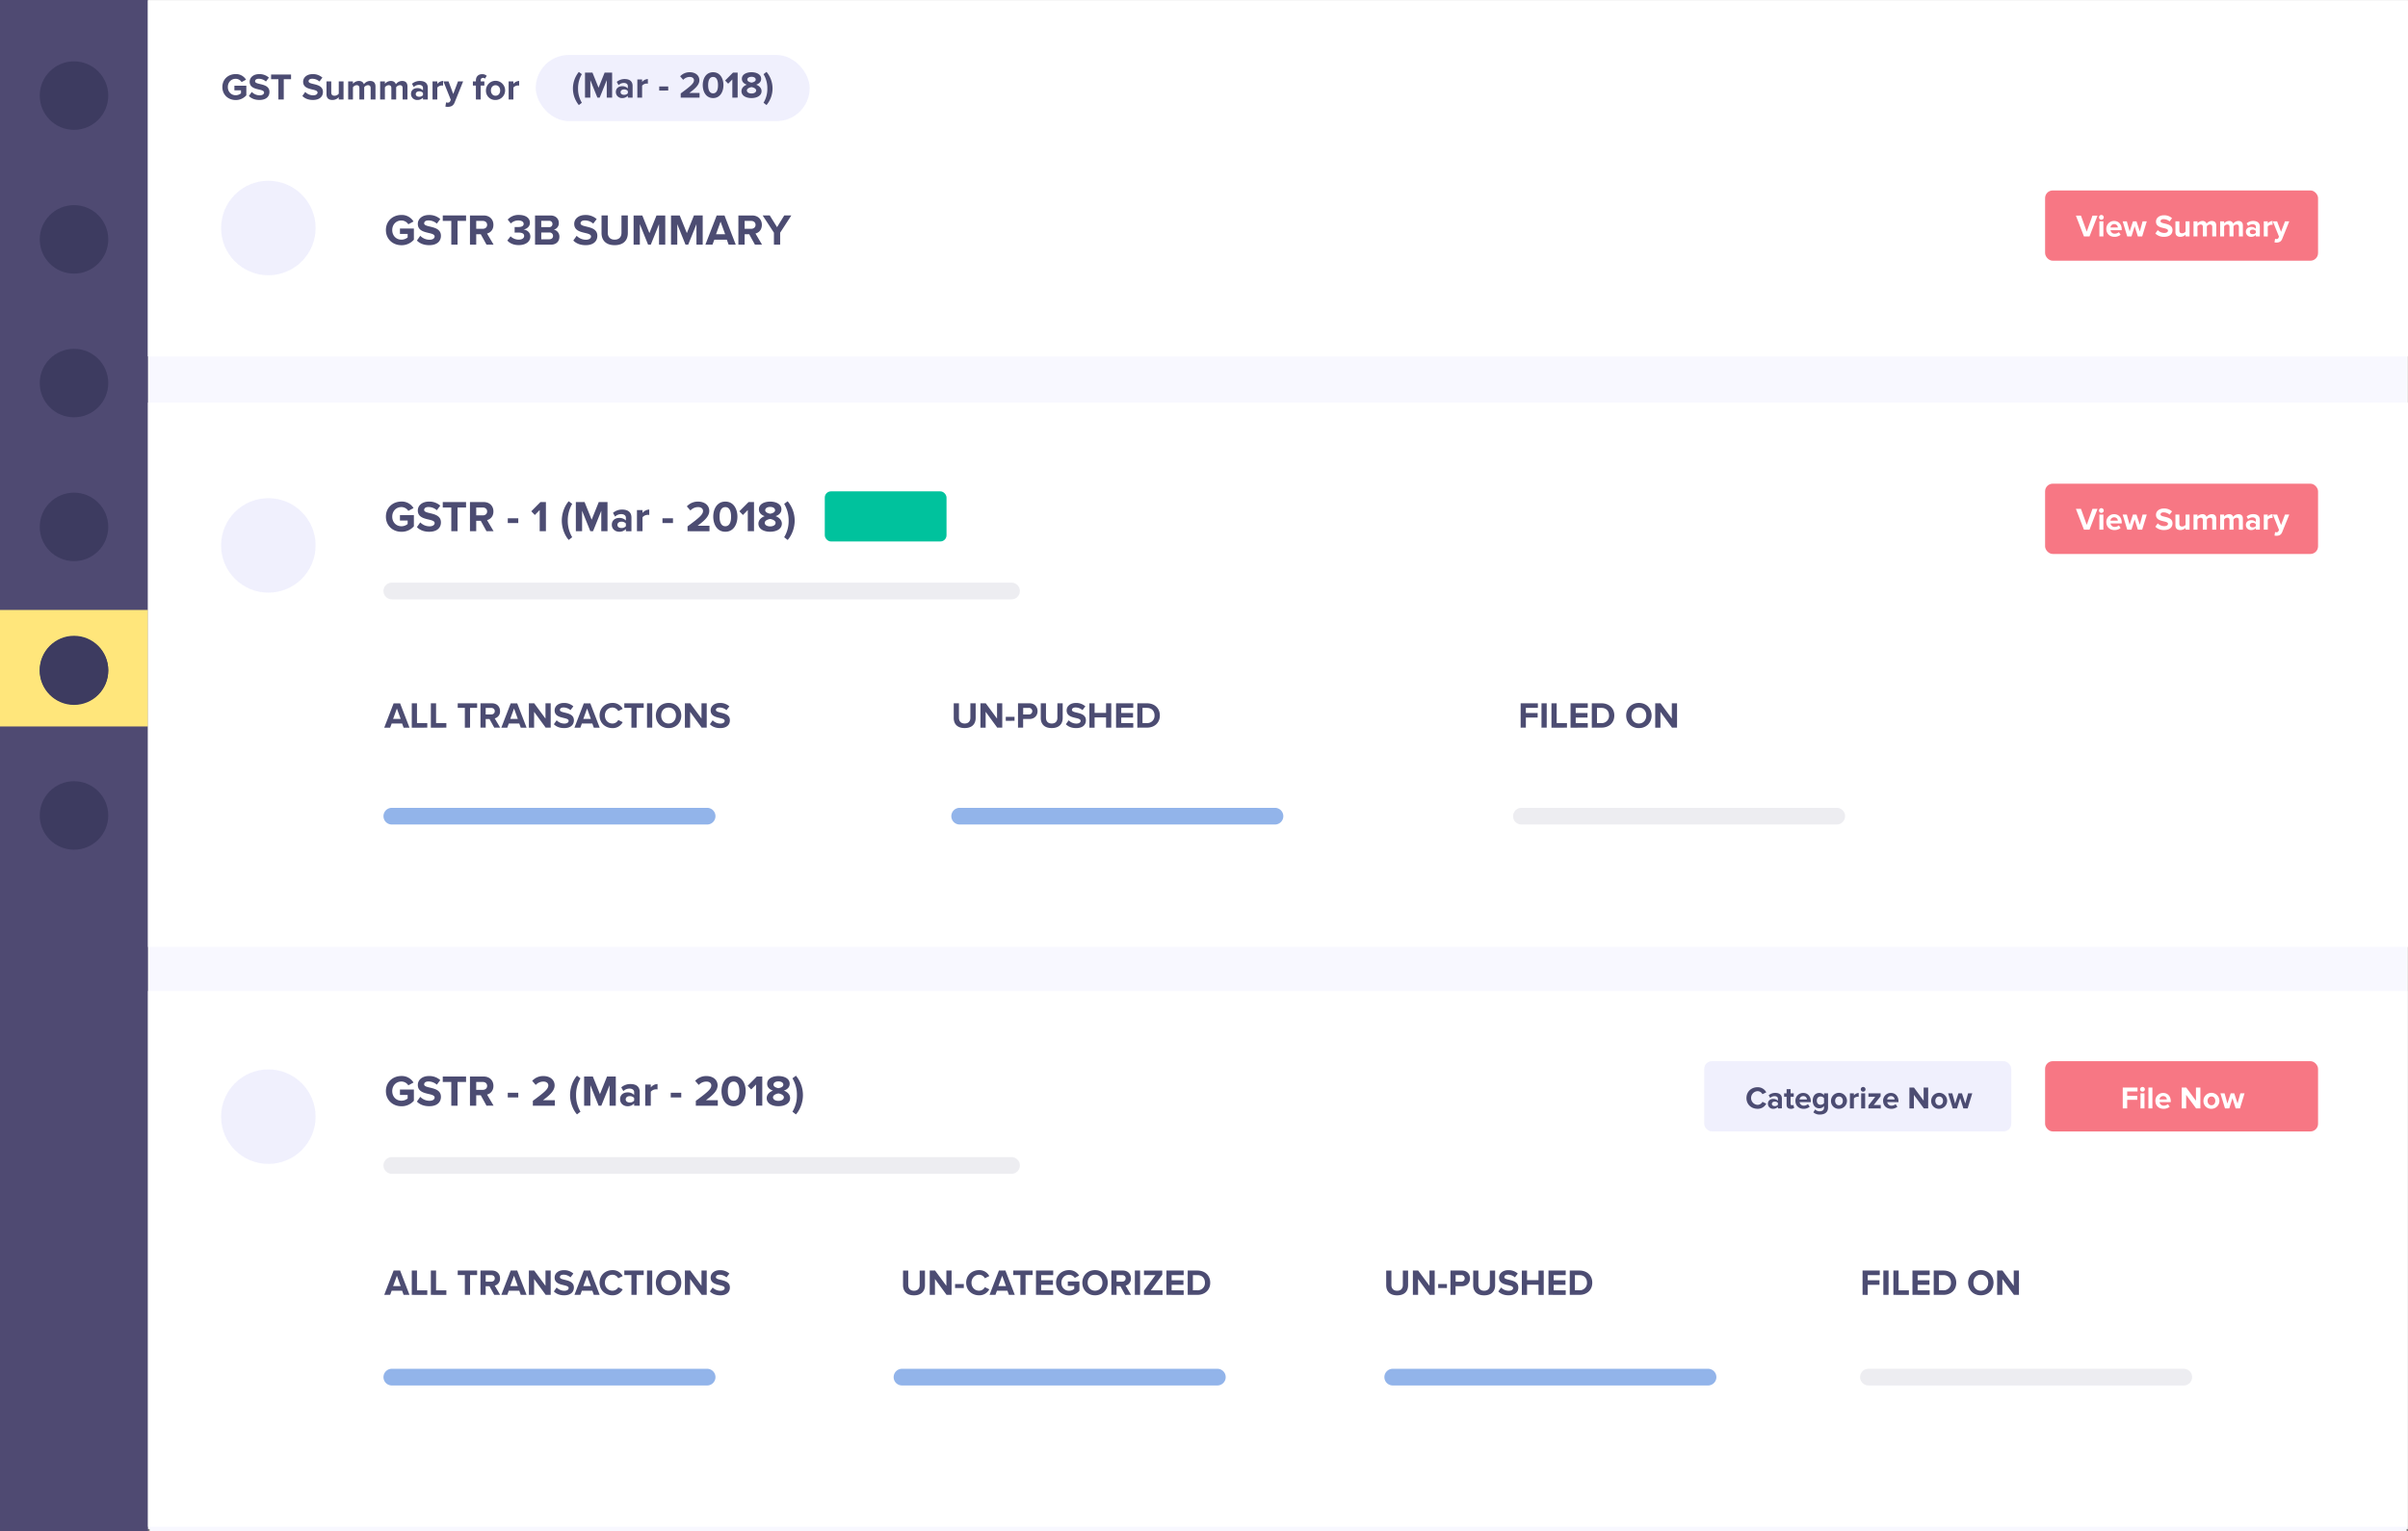 <svg xmlns="http://www.w3.org/2000/svg" viewBox="0 0 2310.37 1469.64"><rect x="0" y="0" width="2310.37" height="1469.64" fill="#808080" stroke="none"/><g data-name="Layer 2"><g data-name="Layer 1"><path fill="#fff" d="M.23.45h2310v1467H.23z"/><path fill="#4f4a72" d="M0 0h142v1469.64H0z"/><circle cx="71" cy="91.76" r="32.87" fill="#3d3b60"/><circle cx="71" cy="229.74" r="32.87" fill="#3d3b60"/><circle cx="71" cy="367.65" r="32.87" fill="#3d3b60"/><path fill="#ffe67b" d="M0 585.41h142v111.85H0z"/><circle cx="71" cy="643.09" r="32.87" fill="#3d3b60"/><circle cx="71" cy="505.69" r="32.87" fill="#3d3b60"/><circle cx="71" cy="643.67" r="32.87" fill="#3d3b60"/><circle cx="71" cy="782.64" r="32.87" fill="#3d3b60"/><path fill="#f8f8ff" d="M143.54 1.92h2165.48v1467.72H143.54z"/><path fill="#fff" d="M141.87.1h2168.5v341.94H141.87zM141.99 386.41h2168.38v522.47H141.99zM142.01 951.22h2167.83v514.08H142.01z"/><circle cx="257.47" cy="218.83" r="45.34" fill="#cdcdf9" opacity=".3"/><rect x="514.01" y="52.73" width="262.85" height="63.51" rx="31.76" ry="31.76" fill="#cdcdf9" opacity=".3"/><circle cx="257.47" cy="523.46" r="45.34" fill="#cdcdf9" opacity=".3"/><circle cx="257.47" cy="1071.73" r="45.34" fill="#cdcdf9" opacity=".3"/><path d="M970.53 575.22h-594.6a8 8 0 010-16h594.6a8 8 0 010 16z" fill="#4c4c72" opacity=".1"/><path d="M678.46 791.33H375.93a8 8 0 010-16h302.53a8 8 0 010 16zM1223.29 791.33H920.76a8 8 0 010-16h302.53a8 8 0 010 16z" fill="#92b4ea"/><path d="M1762.28 791.33h-302.53a8 8 0 010-16h302.53a8 8 0 010 16z" fill="#4c4c72" opacity=".1"/><rect x="1962.18" y="1018.47" width="261.89" height="67.45" rx="7.35" ry="7.35" fill="#f77784"/><rect x="1962.18" y="464.22" width="261.89" height="67.45" rx="7.35" ry="7.35" fill="#f77784"/><rect x="1962.18" y="182.77" width="261.89" height="67.45" rx="7.35" ry="7.35" fill="#f77784"/><rect x="1635.11" y="1018.47" width="294.59" height="67.45" rx="7.35" ry="7.35" fill="#cdcdf9" opacity=".3"/><path d="M370.26 495.86c0-8.86 6.72-14.49 14.91-14.49a13.1 13.1 0 0111.59 6.26l-5 2.69a7.93 7.93 0 00-6.64-3.65c-5.08 0-8.78 3.91-8.78 9.2s3.7 9.2 8.78 9.2a9.45 9.45 0 006-2.14v-3.36h-7.39v-5.21h13.37v10.75a15.56 15.56 0 01-11.93 5.29c-8.17 0-14.91-5.71-14.91-14.54zM400 505.91l3.23-4.54a12.28 12.28 0 008.91 3.78c3.28 0 4.87-1.51 4.87-3.11 0-5-16.13-1.55-16.13-12.1 0-4.66 4-8.53 10.63-8.53a15.59 15.59 0 0110.92 3.91l-3.32 4.37a12 12 0 00-8.15-3.07c-2.56 0-4 1.13-4 2.81 0 4.45 16.09 1.47 16.09 11.93 0 5.13-3.65 9-11.22 9-5.41 0-9.27-1.81-11.83-4.45zM433 509.85v-22.77h-8.19v-5.25h22.35v5.25H439v22.77zM466.78 509.85l-5.5-10h-4.37v10h-6v-28H464c5.84 0 9.41 3.82 9.41 9 0 5-3.11 7.6-6.13 8.32l6.3 10.67zm.59-19c0-2.35-1.81-3.78-4.2-3.78h-6.26v7.56h6.26c2.39.02 4.2-1.41 4.2-3.76zM487.19 502v-4.54h10.08V502zM517.81 509.85v-20.33l-4.66 4.75-3.4-3.57 8.82-8.86h5.21v28zM545.65 518.21c-4.07-4.58-6.64-11.8-6.64-18.57s2.56-13.95 6.64-18.57l3.35 2.53a31 31 0 00-4.24 16 30.43 30.43 0 004.24 16zM576.9 509.85v-19.61l-7.9 19.61h-2.6l-7.9-19.62v19.62h-6v-28h8.36l6.81 16.93 6.81-16.93h8.4v28zM600.5 509.85v-2.1a8.39 8.39 0 01-6.43 2.6c-3.23 0-7.06-2.18-7.06-6.72 0-4.75 3.82-6.55 7.06-6.55a8.35 8.35 0 016.43 2.48v-2.73c0-2.06-1.76-3.4-4.45-3.4a8.53 8.53 0 00-5.92 2.39l-2-3.57a13.31 13.31 0 018.86-3.19c4.62 0 8.86 1.85 8.86 7.69v13.11zm0-4.87v-2.52a5.34 5.34 0 00-4.28-1.76c-2.1 0-3.82 1.09-3.82 3.07s1.72 3 3.82 3a5.33 5.33 0 004.28-1.77zM611.13 509.85v-20.29h5.33v2.77a8.72 8.72 0 016.47-3.28v5.21a7.08 7.08 0 00-1.47-.13 6.8 6.8 0 00-5 2.31v13.4zM635.61 502v-4.54h10.08V502zM659.68 509.85v-4.66c11.47-8.49 14.83-11.38 14.83-14.83 0-2.44-2.23-3.66-4.54-3.66a10 10 0 00-7.52 3.24L659 486a14.27 14.27 0 0110.8-4.58c6 0 10.71 3.36 10.71 8.95 0 4.79-3.95 8.95-11.22 14.24h11.43v5.25zM684.33 495.86c0-7.22 3.57-14.45 11.59-14.45s11.59 7.23 11.59 14.45-3.61 14.49-11.59 14.49-11.59-7.26-11.59-14.49zm17.1 0c0-5.17-1.51-9.16-5.5-9.16s-5.54 4-5.54 9.16 1.51 9.2 5.54 9.2 5.5-4.06 5.5-9.2zM717.47 509.85v-20.33l-4.66 4.75-3.4-3.57 8.82-8.86h5.21v28zM727.68 502.58c0-3.4 2.65-6 6-7.18-3.11-1.09-5.54-3.11-5.54-6.6 0-5.25 5.59-7.39 10.8-7.39s10.8 2.14 10.8 7.39c0 3.49-2.48 5.5-5.59 6.6 3.36 1.18 6 3.78 6 7.18 0 5.21-5.38 7.77-11.26 7.77s-11.21-2.51-11.21-7.77zm16.47-.76c0-2.35-3.49-3.49-5.21-3.74-1.76.25-5.21 1.39-5.21 3.74 0 2.06 2.27 3.4 5.21 3.4s5.2-1.33 5.2-3.39zm-.5-12.1c0-2-2-3.19-4.7-3.19s-4.75 1.18-4.75 3.19 3 3.07 4.75 3.32c1.71-.24 4.69-1.21 4.69-3.31zM752.37 515.61a29.7 29.7 0 004.29-16 30.2 30.2 0 00-4.29-16l3.36-2.52a29.11 29.11 0 016.72 18.57c0 6.76-2.6 14-6.72 18.57zM555.38 100.85a25.1 25.1 0 010-31.82l2.88 2.16a26.51 26.51 0 00-3.64 13.75 26.07 26.07 0 003.64 13.68zM582.16 93.69V76.88l-6.77 16.81h-2.23l-6.76-16.81v16.81h-5.11v-24h7.16l5.83 14.51 5.83-14.51h7.2v24zM602.39 93.69v-1.8a7.19 7.19 0 01-5.51 2.23 5.79 5.79 0 01-6-5.76c0-4.07 3.28-5.62 6-5.62a7.15 7.15 0 015.51 2.12v-2.33c0-1.76-1.51-2.92-3.82-2.92a7.31 7.31 0 00-5.08 2.05l-1.73-3.06a11.41 11.41 0 017.59-2.73c4 0 7.6 1.58 7.6 6.59v11.23zm0-4.18v-2.16a4.57 4.57 0 00-3.67-1.51c-1.8 0-3.28.94-3.28 2.63s1.48 2.53 3.28 2.53a4.57 4.57 0 003.67-1.49zM611.5 93.69V76.3h4.57v2.38a7.47 7.47 0 015.54-2.81v4.46a6.05 6.05 0 00-1.26-.11 5.82 5.82 0 00-4.28 2v11.47zM632.49 86.92V83h8.64v3.89zM653.12 93.69v-4c9.83-7.27 12.71-9.76 12.71-12.71 0-2.09-1.91-3.13-3.89-3.13a8.58 8.58 0 00-6.44 2.77l-2.92-3.38a12.23 12.23 0 019.25-3.92c5.11 0 9.18 2.88 9.18 7.67 0 4.1-3.38 7.67-9.61 12.2h9.79v4.5zM674.25 81.7c0-6.19 3.06-12.38 9.93-12.38s9.94 6.19 9.94 12.38-3.1 12.42-9.94 12.42-9.93-6.23-9.93-12.42zm14.65 0c0-4.43-1.3-7.85-4.72-7.85s-4.75 3.42-4.75 7.85 1.3 7.88 4.75 7.88 4.72-3.45 4.72-7.88zM702.65 93.69V76.26l-4 4.07-2.92-3.06 7.56-7.59h4.46v24zM711.4 87.46c0-2.92 2.27-5.15 5.15-6.16-2.66-.94-4.75-2.66-4.75-5.65 0-4.5 4.79-6.34 9.25-6.34s9.25 1.84 9.25 6.34c0 3-2.12 4.71-4.79 5.65 2.88 1 5.18 3.24 5.18 6.16 0 4.46-4.61 6.66-9.65 6.66s-9.64-2.12-9.64-6.66zm14.11-.65c0-2-3-3-4.46-3.2-1.51.22-4.46 1.19-4.46 3.2 0 1.76 1.94 2.92 4.46 2.92s4.46-1.16 4.46-2.92zm-.43-10.37c0-1.73-1.69-2.73-4-2.73s-4.07 1-4.07 2.73 2.59 2.63 4.07 2.84c1.45-.21 4-1.04 4-2.84zM732.57 98.62a25.45 25.45 0 003.67-13.68 25.87 25.87 0 00-3.67-13.75l2.88-2.19a24.85 24.85 0 010 31.82zM387.24 698.38l-1.44-4h-10l-1.47 4h-5.67l9-23.35h6.23l9 23.35zM380.8 680l-3.64 10h7.28zM395.08 698.38V675h5v19h9.87v4.38zM413.39 698.38V675h5v19h9.87v4.38zM446 698.38v-19h-6.83V675h18.62v4.38H451v19zM474.22 698.38l-4.59-8.3H466v8.3h-5V675h10.92c4.87 0 7.84 3.19 7.84 7.53a6.7 6.7 0 01-5.11 6.93l5.25 8.89zm.49-15.82c0-2-1.5-3.15-3.5-3.15H466v6.3h5.22c1.98 0 3.49-1.19 3.49-3.15zM499.63 698.38l-1.44-4h-10l-1.47 4H481l9-23.35h6.23l9 23.35zM493.19 680l-3.64 10h7.28zM523.57 698.38l-11.13-15.23v15.23h-5V675h5.11l10.82 14.67V675h5v23.35zM531.4 695.09l2.7-3.78a10.24 10.24 0 007.42 3.15c2.73 0 4.06-1.26 4.06-2.59 0-4.13-13.44-1.29-13.44-10.08 0-3.89 3.36-7.11 8.86-7.11a13 13 0 019.1 3.25l-2.77 3.64a10 10 0 00-6.79-2.55c-2.14 0-3.33.95-3.33 2.35 0 3.71 13.41 1.22 13.41 9.94 0 4.27-3 7.49-9.35 7.49-4.47 0-7.69-1.5-9.87-3.71zM569.73 698.38l-1.44-4h-10l-1.47 4h-5.67l9-23.35h6.23l9 23.35zM563.29 680l-3.64 10h7.28zM575.26 686.73c0-7.18 5.43-12.08 12.43-12.08a10.69 10.69 0 019.77 5.71l-4.27 2.1a6.33 6.33 0 00-5.5-3.39c-4.24 0-7.32 3.26-7.32 7.67s3.08 7.67 7.32 7.67a6.26 6.26 0 005.5-3.4l4.27 2.07a10.75 10.75 0 01-9.77 5.74c-7-.02-12.43-4.92-12.43-12.09zM605.82 698.38v-19H599V675h18.62v4.38h-6.79v19zM620.79 698.38V675h5v23.35zM629.26 686.73c0-7 5.15-12.08 12.18-12.08s12.22 5 12.22 12.08-5.15 12.08-12.22 12.08-12.18-5.05-12.18-12.08zm19.29 0c0-4.37-2.8-7.67-7.11-7.67s-7.07 3.29-7.07 7.67 2.77 7.67 7.07 7.67 7.11-3.33 7.11-7.67zM673.26 698.38l-11.13-15.23v15.23h-5V675h5.11l10.82 14.67V675h5v23.35zM681.1 695.09l2.7-3.78a10.24 10.24 0 007.42 3.15c2.73 0 4.06-1.26 4.06-2.59 0-4.13-13.44-1.29-13.44-10.08 0-3.89 3.36-7.11 8.86-7.11a13 13 0 019.1 3.25l-2.8 3.65a10 10 0 00-6.79-2.55c-2.14 0-3.33.95-3.33 2.35 0 3.71 13.41 1.22 13.41 9.94 0 4.27-3 7.49-9.35 7.49-4.45-.01-7.67-1.51-9.84-3.72zM915.07 689.07V675h5v13.9c0 3.26 1.89 5.5 5.5 5.5s5.46-2.24 5.46-5.5V675h5.08v14c0 5.81-3.43 9.77-10.54 9.77s-10.5-3.96-10.5-9.7zM956.82 698.38l-11.13-15.23v15.23h-5V675h5.11l10.82 14.67V675h5v23.35zM965 691.8V688h8.4v3.78zM976.73 698.38V675h10.92c5.08 0 7.84 3.43 7.84 7.53s-2.8 7.53-7.84 7.53h-6v8.3zm13.69-15.82a3.13 3.13 0 00-3.43-3.15h-5.29v6.3h5.3a3.15 3.15 0 003.42-3.15zM998.57 689.07V675h5v13.9c0 3.26 1.89 5.5 5.5 5.5s5.46-2.24 5.46-5.5V675h5.08v14c0 5.81-3.43 9.77-10.54 9.77s-10.5-3.96-10.5-9.7zM1022.65 695.09l2.7-3.78a10.24 10.24 0 007.42 3.15c2.73 0 4.06-1.26 4.06-2.59 0-4.13-13.44-1.29-13.44-10.08 0-3.89 3.36-7.11 8.86-7.11a13 13 0 019.1 3.25l-2.77 3.64a10 10 0 00-6.79-2.55c-2.13 0-3.33.95-3.33 2.35 0 3.71 13.41 1.22 13.41 9.94 0 4.27-3 7.49-9.35 7.49-4.52 0-7.7-1.5-9.87-3.71zM1061.22 698.38v-9.8h-11v9.8h-5V675h5v9.17h11V675h5v23.35zM1070.81 698.38V675h16.52v4.38h-11.55v4.94h11.31v4.38h-11.31v5.3h11.55v4.38zM1091.22 698.38V675h9.21c7.32 0 12.39 4.65 12.39 11.69s-5.08 11.66-12.39 11.66zm16.52-11.66c0-4.13-2.52-7.32-7.32-7.32h-4.24V694h4.24a7 7 0 007.32-7.27zM1459 698.38V675h16.52v4.38H1464v4.94h11.31v4.38H1464v9.66zM1479 698.38V675h5v23.35zM1488.56 698.38V675h5v19h9.87v4.38zM1506.87 698.38V675h16.52v4.38h-11.55v4.94h11.31v4.38h-11.31v5.3h11.55v4.38zM1527.27 698.38V675h9.21c7.32 0 12.39 4.65 12.39 11.69s-5.08 11.66-12.39 11.66zm16.52-11.66c0-4.13-2.52-7.32-7.32-7.32h-4.24V694h4.24a7 7 0 007.33-7.27zM1560.24 686.73c0-7 5.15-12.08 12.18-12.08s12.22 5 12.22 12.08-5.15 12.08-12.22 12.08-12.18-5.05-12.18-12.08zm19.29 0c0-4.37-2.8-7.67-7.11-7.67s-7.07 3.29-7.07 7.67 2.77 7.67 7.07 7.67 7.11-3.33 7.11-7.67zM1604.24 698.38l-11.13-15.23v15.23h-5V675h5.11l10.82 14.67V675h5v23.35z" fill="#4c4c72"/><path d="M1999.46 226.93l-7.74-20h4.86l5.55 15.39 5.52-15.39h4.86l-7.71 20zM2013.89 208.6a2.28 2.28 0 112.28 2.28 2.3 2.3 0 01-2.28-2.28zm.39 18.33v-14.49h3.81v14.49zM2020.94 219.67a7.37 7.37 0 017.5-7.59c4.32 0 7.26 3.24 7.26 8v.84h-10.77a3.9 3.9 0 004.17 3.36 6.17 6.17 0 003.87-1.44l1.68 2.46a9 9 0 01-6 2c-4.38-.01-7.71-2.98-7.71-7.63zm7.5-4.56a3.48 3.48 0 00-3.57 3.21h7.13a3.36 3.36 0 00-3.56-3.21zM2051.18 226.93l-3.06-9.87-3.06 9.87H2041l-4.41-14.49h4l2.7 9.75 3.18-9.75h3.39l3.18 9.75 2.7-9.75h4l-4.41 14.49zM2067.95 224.11l2.31-3.24a8.78 8.78 0 006.36 2.7c2.34 0 3.48-1.08 3.48-2.22 0-3.54-11.52-1.11-11.52-8.64 0-3.33 2.88-6.09 7.59-6.09a11.13 11.13 0 017.8 2.79l-2.37 3.12a8.59 8.59 0 00-5.82-2.19c-1.83 0-2.85.81-2.85 2 0 3.18 11.49 1 11.49 8.52 0 3.66-2.61 6.42-8 6.42a11.4 11.4 0 01-8.47-3.17zM2097 226.93v-1.83a6.78 6.78 0 01-5.1 2.19c-3.18 0-4.68-1.74-4.68-4.56v-10.29h3.78v8.79c0 2 1 2.67 2.67 2.67a4.27 4.27 0 003.3-1.65v-9.81h3.81v14.49zM2122.55 226.93v-9.15c0-1.35-.6-2.31-2.16-2.31a3.85 3.85 0 00-3 1.68v9.78h-3.84v-9.15c0-1.35-.6-2.31-2.16-2.31a3.89 3.89 0 00-3 1.71v9.75h-3.81v-14.49h3.81v1.89a6.34 6.34 0 014.74-2.25 3.83 3.83 0 014 2.64 6.15 6.15 0 015-2.64c2.67 0 4.26 1.41 4.26 4.38v10.47zM2148.11 226.93v-9.15c0-1.35-.6-2.31-2.16-2.31a3.85 3.85 0 00-3 1.68v9.78h-3.84v-9.15c0-1.35-.6-2.31-2.16-2.31a3.89 3.89 0 00-3 1.71v9.75h-3.81v-14.49h3.81v1.89a6.34 6.34 0 014.74-2.25 3.83 3.83 0 014 2.64 6.15 6.15 0 015-2.64c2.67 0 4.26 1.41 4.26 4.38v10.47zM2164.4 226.93v-1.5a6 6 0 01-4.59 1.86 4.83 4.83 0 01-5-4.8c0-3.39 2.73-4.68 5-4.68a6 6 0 014.59 1.77v-1.95c0-1.47-1.26-2.43-3.18-2.43a6.1 6.1 0 00-4.23 1.71l-1.44-2.55a9.5 9.5 0 016.33-2.28c3.3 0 6.33 1.32 6.33 5.49v9.36zm0-3.48v-1.8a3.81 3.81 0 00-3.06-1.26c-1.5 0-2.73.78-2.73 2.19s1.23 2.13 2.73 2.13a3.81 3.81 0 003.06-1.26zM2172 226.93v-14.49h3.81v2a6.23 6.23 0 014.62-2.34v3.72a5 5 0 00-1.05-.09 4.85 4.85 0 00-3.57 1.65v9.57zM2182.85 229.18a3.29 3.29 0 001.2.24 1.92 1.92 0 002-1.05l.54-1.23-5.88-14.7h4.08l3.78 10.08 3.78-10.08h4.11l-6.81 16.86c-1.08 2.73-3 3.45-5.49 3.51a10.32 10.32 0 01-1.89-.21z" fill="#fff"/><path d="M213.35 83.53c0-7.6 5.76-12.42 12.78-12.42a11.23 11.23 0 019.93 5.36l-4.25 2.3a6.8 6.8 0 00-5.69-3.13c-4.36 0-7.52 3.35-7.52 7.88s3.17 7.88 7.52 7.88a8.09 8.09 0 005.11-1.84V86.7h-6.33v-4.46h11.45v9.21A13.33 13.33 0 01226.13 96c-7.02 0-12.78-4.91-12.78-12.47zM238.8 92.13l2.77-3.89a10.52 10.52 0 007.63 3.24c2.81 0 4.17-1.29 4.17-2.66 0-4.25-13.82-1.33-13.82-10.37 0-4 3.46-7.31 9.11-7.31a13.36 13.36 0 019.34 3.35l-2.84 3.74a10.31 10.31 0 00-7-2.63c-2.2 0-3.42 1-3.42 2.41 0 3.82 13.79 1.26 13.79 10.22 0 4.39-3.13 7.7-9.61 7.7-4.57.02-7.92-1.53-10.12-3.8zM267.1 95.52V76h-7v-4.5h19.15V76h-7v19.52zM290.1 92.13l2.77-3.89a10.52 10.52 0 007.63 3.24c2.81 0 4.17-1.29 4.17-2.66 0-4.25-13.82-1.33-13.82-10.37 0-4 3.46-7.31 9.11-7.31a13.36 13.36 0 019.36 3.35l-2.84 3.74a10.31 10.31 0 00-7-2.63c-2.2 0-3.42 1-3.42 2.41 0 3.82 13.79 1.26 13.79 10.22 0 4.39-3.13 7.7-9.61 7.7-4.59.02-7.9-1.53-10.14-3.8zM325 95.52v-2.2a8.14 8.14 0 01-6.12 2.63c-3.82 0-5.62-2.09-5.62-5.47V78.13h4.57v10.55c0 2.41 1.26 3.2 3.2 3.2a5.12 5.12 0 004-2V78.13h4.57v17.39zM355.62 95.52v-11c0-1.62-.72-2.77-2.59-2.77a4.62 4.62 0 00-3.6 2v11.77h-4.61v-11c0-1.62-.72-2.77-2.59-2.77a4.66 4.66 0 00-3.6 2.05v11.7h-4.57V78.13h4.57v2.27a7.6 7.6 0 015.69-2.7c2.56 0 4.18 1.19 4.82 3.17a7.38 7.38 0 016-3.17c3.2 0 5.11 1.69 5.11 5.25v12.57zM386.29 95.52v-11c0-1.62-.72-2.77-2.59-2.77a4.62 4.62 0 00-3.6 2v11.77h-4.61v-11c0-1.62-.72-2.77-2.59-2.77a4.66 4.66 0 00-3.6 2.05v11.7h-4.57V78.13h4.57v2.27a7.6 7.6 0 015.7-2.7c2.56 0 4.17 1.19 4.82 3.17a7.38 7.38 0 016-3.17c3.2 0 5.11 1.69 5.11 5.25v12.57zM405.84 95.52v-1.8a7.19 7.19 0 01-5.51 2.23 5.79 5.79 0 01-6-5.76c0-4.07 3.28-5.62 6-5.62a7.15 7.15 0 015.51 2.12v-2.33c0-1.76-1.51-2.92-3.82-2.92a7.31 7.31 0 00-5.02 2.05l-1.73-3.06a11.41 11.41 0 017.59-2.73c4 0 7.59 1.58 7.59 6.59v11.23zm0-4.18v-2.16a4.57 4.57 0 00-3.67-1.51c-1.8 0-3.28.94-3.28 2.63s1.48 2.55 3.28 2.55a4.57 4.57 0 003.67-1.51zM415 95.52V78.13h4.57v2.38a7.47 7.47 0 015.54-2.81v4.46a6.05 6.05 0 00-1.26-.11 5.82 5.82 0 00-4.28 2v11.47zM428 98.22a3.92 3.92 0 001.44.29 2.31 2.31 0 002.41-1.26l.65-1.48-7.06-17.64h4.9l4.54 12.09 4.54-12.09h4.93l-8.17 20.23c-1.3 3.28-3.6 4.14-6.59 4.21a12.45 12.45 0 01-2.27-.25zM456.6 95.52V82.13h-2.88v-4h2.88v-.93c0-3.71 2.38-6 5.87-6a6.19 6.19 0 014.53 1.57l-1.73 2.7a2.55 2.55 0 00-1.91-.72c-1.26 0-2.16.83-2.16 2.45v.94h3.53v4h-3.53v13.38zM466.25 86.81a9.2 9.2 0 119.18 9.14 8.8 8.8 0 01-9.18-9.14zm13.64 0c0-2.7-1.62-5-4.46-5s-4.43 2.34-4.43 5 1.58 5.08 4.43 5.08 4.46-2.35 4.46-5.08zM488 95.52V78.13h4.57v2.38a7.47 7.47 0 015.54-2.81v4.46a6.06 6.06 0 00-1.26-.11 5.82 5.82 0 00-4.28 2v11.47z" fill="#4c4c72"/><path d="M1999.46 508.35l-7.74-20h4.86l5.55 15.39 5.52-15.39h4.86l-7.71 20zM2013.89 490a2.28 2.28 0 112.28 2.28 2.3 2.3 0 01-2.28-2.28zm.39 18.33v-14.47h3.81v14.49zM2020.94 501.09a7.37 7.37 0 017.5-7.59c4.32 0 7.26 3.24 7.26 8v.84h-10.77a3.9 3.9 0 004.17 3.36 6.17 6.17 0 003.87-1.44l1.68 2.46a9 9 0 01-6 2c-4.38-.01-7.71-2.98-7.71-7.63zm7.5-4.56a3.48 3.48 0 00-3.57 3.21h7.13a3.36 3.36 0 00-3.56-3.21zM2051.18 508.35l-3.06-9.87-3.06 9.87H2041l-4.41-14.49h4l2.7 9.75 3.18-9.75h3.39l3.18 9.75 2.7-9.75h4l-4.41 14.49zM2067.95 505.53l2.31-3.24a8.77 8.77 0 006.36 2.7c2.34 0 3.48-1.08 3.48-2.22 0-3.54-11.52-1.11-11.52-8.64 0-3.33 2.88-6.09 7.59-6.09a11.13 11.13 0 017.8 2.79l-2.37 3.12a8.59 8.59 0 00-5.82-2.19c-1.83 0-2.85.81-2.85 2 0 3.18 11.49 1 11.49 8.52 0 3.66-2.61 6.42-8 6.42a11.4 11.4 0 01-8.47-3.17zM2097 508.35v-1.83a6.78 6.78 0 01-5.1 2.19c-3.18 0-4.68-1.74-4.68-4.56v-10.29h3.78v8.79c0 2 1 2.67 2.67 2.67a4.26 4.26 0 003.3-1.65v-9.81h3.81v14.49zM2122.55 508.35v-9.15c0-1.35-.6-2.31-2.16-2.31a3.85 3.85 0 00-3 1.68v9.78h-3.84v-9.15c0-1.35-.6-2.31-2.16-2.31a3.89 3.89 0 00-3 1.71v9.75h-3.81v-14.49h3.81v1.89a6.34 6.34 0 014.74-2.25 3.83 3.83 0 014 2.64 6.15 6.15 0 015-2.64c2.67 0 4.26 1.41 4.26 4.38v10.47zM2148.11 508.35v-9.15c0-1.35-.6-2.31-2.16-2.31a3.85 3.85 0 00-3 1.68v9.78h-3.84v-9.15c0-1.35-.6-2.31-2.16-2.31a3.89 3.89 0 00-3 1.71v9.75h-3.81v-14.49h3.81v1.89a6.34 6.34 0 014.74-2.25 3.83 3.83 0 014 2.64 6.15 6.15 0 015-2.64c2.67 0 4.26 1.41 4.26 4.38v10.47zM2164.4 508.35v-1.5a6 6 0 01-4.59 1.86 4.83 4.83 0 01-5-4.8c0-3.39 2.73-4.68 5-4.68a6 6 0 014.59 1.77v-2c0-1.47-1.26-2.43-3.18-2.43a6.1 6.1 0 00-4.23 1.71l-1.44-2.55a9.5 9.5 0 016.33-2.28c3.3 0 6.33 1.32 6.33 5.49v9.36zm0-3.48v-1.8a3.81 3.81 0 00-3.06-1.26c-1.5 0-2.73.78-2.73 2.19s1.23 2.13 2.73 2.13a3.81 3.81 0 003.06-1.26zM2172 508.35v-14.49h3.81v2a6.23 6.23 0 014.62-2.34v3.72a5.09 5.09 0 00-1.05-.09 4.85 4.85 0 00-3.57 1.65v9.57zM2182.85 510.6a3.29 3.29 0 001.2.24 1.92 1.92 0 002-1.05l.54-1.23-5.88-14.7h4.08l3.78 10.08 3.78-10.08h4.11l-6.81 16.86c-1.08 2.73-3 3.45-5.49 3.51a10.4 10.4 0 01-1.89-.21zM2036.69 1063.82v-20h14.16v3.75h-9.9v4.23h9.69v3.75h-9.69v8.28zM2053.34 1045.49a2.28 2.28 0 112.28 2.28 2.3 2.3 0 01-2.28-2.28zm.39 18.33v-14.49h3.81v14.49zM2061.32 1063.82v-20h3.81v20zM2068 1056.56a7.37 7.37 0 017.5-7.59c4.32 0 7.26 3.24 7.26 8v.84H2072a3.9 3.9 0 004.17 3.36 6.17 6.17 0 003.87-1.44l1.68 2.46a9 9 0 01-6 2c-4.41-.01-7.72-2.98-7.72-7.63zm7.5-4.56a3.48 3.48 0 00-3.57 3.21h7.07a3.36 3.36 0 00-3.52-3.21zM2107.07 1063.82l-9.54-13v13h-4.26v-20h4.38l9.27 12.57v-12.57h4.26v20zM2114.12 1056.56a7.66 7.66 0 117.65 7.62 7.34 7.34 0 01-7.65-7.62zm11.37 0c0-2.25-1.35-4.2-3.72-4.2s-3.69 2-3.69 4.2 1.32 4.23 3.69 4.23 3.72-1.95 3.72-4.23zM2145 1063.82l-3.06-9.87-3.06 9.87h-4.08l-4.41-14.49h4l2.7 9.75 3.18-9.75h3.39l3.18 9.75 2.7-9.75h4l-4.41 14.49z" fill="#fff"/><path d="M1675.65 1053.83c0-6.15 4.65-10.35 10.65-10.35a9.16 9.16 0 018.37 4.89l-3.66 1.8a5.42 5.42 0 00-4.71-2.91 6.58 6.58 0 000 13.14 5.36 5.36 0 004.71-2.91l3.66 1.77a9.22 9.22 0 01-8.37 4.92c-6 0-10.65-4.18-10.65-10.35zM1705.83 1063.82v-1.5a6 6 0 01-4.59 1.86 4.83 4.83 0 01-5-4.8c0-3.39 2.73-4.68 5-4.68a6 6 0 014.59 1.77v-2c0-1.47-1.26-2.43-3.18-2.43a6.1 6.1 0 00-4.23 1.71l-1.44-2.55a9.5 9.5 0 016.33-2.28c3.3 0 6.33 1.32 6.33 5.49v9.36zm0-3.48v-1.8a3.81 3.81 0 00-3.06-1.26c-1.5 0-2.73.78-2.73 2.19s1.23 2.13 2.73 2.13a3.81 3.81 0 003.06-1.26zM1714.17 1060.22v-7.56h-2.4v-3.33h2.4v-4h3.83v4h3v3.33h-3v6.54c0 .9.48 1.59 1.32 1.59a2.08 2.08 0 001.32-.42l.81 2.88a4.7 4.7 0 01-3.18.93c-2.66 0-4.1-1.38-4.1-3.96zM1722.63 1056.56a7.37 7.37 0 017.5-7.59c4.32 0 7.26 3.24 7.26 8v.84h-10.77a3.9 3.9 0 004.17 3.36 6.17 6.17 0 003.87-1.44l1.68 2.46a9 9 0 01-6 2c-4.34-.01-7.71-2.98-7.71-7.63zm7.5-4.56a3.48 3.48 0 00-3.57 3.21h7.14a3.36 3.36 0 00-3.57-3.21zM1739.85 1067.54l1.71-2.76a5.76 5.76 0 004.53 1.8c1.83 0 4-.81 4-3.66v-1.47a5.64 5.64 0 01-4.47 2.28c-3.63 0-6.39-2.55-6.39-7.38s2.73-7.38 6.39-7.38a5.58 5.58 0 014.47 2.22v-1.86h3.84v13.5c0 5.52-4.26 6.87-7.83 6.87a8.78 8.78 0 01-6.25-2.16zm10.23-8.85V1054a4.13 4.13 0 00-3.27-1.65c-2.16 0-3.66 1.5-3.66 4s1.5 4 3.66 4a4.22 4.22 0 003.27-1.66zM1756.77 1056.56a7.66 7.66 0 117.65 7.62 7.34 7.34 0 01-7.65-7.62zm11.37 0c0-2.25-1.35-4.2-3.72-4.2s-3.69 2-3.69 4.2 1.32 4.23 3.69 4.23 3.72-1.95 3.72-4.23zM1774.92 1063.82v-14.49h3.81v2a6.23 6.23 0 014.62-2.34v3.72a5.09 5.09 0 00-1.05-.09 4.85 4.85 0 00-3.57 1.65v9.57zM1785.33 1045.49a2.28 2.28 0 112.28 2.28 2.3 2.3 0 01-2.28-2.28zm.39 18.33v-14.49h3.81v14.49zM1792.68 1063.82V1061l6.54-8.31h-6.54v-3.33h11.7v2.76l-6.63 8.4h6.75v3.33zM1806.75 1056.56a7.37 7.37 0 017.5-7.59c4.32 0 7.26 3.24 7.26 8v.84h-10.77a3.9 3.9 0 004.17 3.36 6.17 6.17 0 003.87-1.44l1.68 2.46a9 9 0 01-6 2c-4.38-.01-7.71-2.98-7.71-7.63zm7.5-4.56a3.48 3.48 0 00-3.57 3.21h7.14a3.36 3.36 0 00-3.57-3.21zM1845.84 1063.82l-9.54-13v13h-4.3v-20h4.38l9.27 12.57v-12.57h4.35v20zM1852.89 1056.56a7.66 7.66 0 117.65 7.62 7.34 7.34 0 01-7.65-7.62zm11.37 0c0-2.25-1.35-4.2-3.72-4.2s-3.69 2-3.69 4.2 1.32 4.23 3.69 4.23 3.72-1.95 3.72-4.23zM1883.76 1063.82l-3.06-9.87-3.06 9.87h-4.08l-4.41-14.49h4l2.7 9.75 3.18-9.75h3.39l3.18 9.75 2.7-9.75h4l-4.41 14.49z" fill="#4c4c72"/><path d="M678.46 1329.71H375.93a8 8 0 110-16h302.53a8 8 0 010 16z" fill="#92b4ea"/><path d="M387.24 1242.76l-1.44-4h-10l-1.47 4h-5.67l9-23.35h6.23l9 23.35zm-6.44-18.38l-3.64 10h7.28zM395.08 1242.76v-23.35h5v19h9.87v4.38zM413.39 1242.76v-23.35h5v19h9.87v4.38zM446 1242.76v-19h-6.83v-4.38h18.62v4.38H451v19zM474.22 1242.76l-4.59-8.29H466v8.29h-5v-23.35h10.92c4.87 0 7.84 3.19 7.84 7.53a6.7 6.7 0 01-5.11 6.93l5.25 8.89zm.49-15.82c0-2-1.5-3.15-3.5-3.15H466v6.3h5.22c1.98 0 3.49-1.19 3.49-3.15zM499.63 1242.76l-1.44-4h-10l-1.47 4H481l9-23.35h6.23l9 23.35zm-6.44-18.38l-3.64 10h7.28zM523.57 1242.76l-11.13-15.23v15.23h-5v-23.35h5.11l10.82 14.67v-14.67h5v23.35zM531.4 1239.47l2.7-3.78a10.24 10.24 0 007.42 3.15c2.73 0 4.06-1.26 4.06-2.59 0-4.13-13.44-1.29-13.44-10.08 0-3.88 3.36-7.11 8.86-7.11a13 13 0 019.1 3.26l-2.77 3.64a10 10 0 00-6.79-2.56c-2.14 0-3.33.95-3.33 2.35 0 3.71 13.41 1.22 13.41 9.94 0 4.27-3 7.49-9.35 7.49-4.47 0-7.69-1.5-9.87-3.71zM569.73 1242.76l-1.44-4h-10l-1.47 4h-5.67l9-23.35h6.23l9 23.35zm-6.44-18.38l-3.64 10h7.28zM575.26 1231.1c0-7.18 5.43-12.08 12.43-12.08a10.69 10.69 0 019.77 5.71l-4.27 2.1a6.33 6.33 0 00-5.5-3.4c-4.24 0-7.32 3.26-7.32 7.67s3.08 7.67 7.32 7.67a6.26 6.26 0 005.5-3.39l4.27 2.06a10.75 10.75 0 01-9.77 5.74c-7 0-12.43-4.9-12.43-12.08zM605.82 1242.76v-19H599v-4.38h18.62v4.38h-6.79v19zM620.79 1242.76v-23.35h5v23.35zM629.26 1231.1c0-7 5.15-12.08 12.18-12.08s12.22 5 12.22 12.08-5.15 12.08-12.22 12.08-12.18-5.04-12.18-12.08zm19.29 0c0-4.37-2.8-7.67-7.11-7.67s-7.07 3.29-7.07 7.67 2.77 7.67 7.07 7.67 7.11-3.32 7.11-7.67zM673.26 1242.76l-11.13-15.23v15.23h-5v-23.35h5.11l10.82 14.67v-14.67h5v23.35zM681.1 1239.47l2.7-3.78a10.24 10.24 0 007.42 3.15c2.73 0 4.06-1.26 4.06-2.59 0-4.13-13.44-1.29-13.44-10.08 0-3.88 3.36-7.11 8.86-7.11a13 13 0 019.1 3.26L697 1226a10 10 0 00-6.79-2.56c-2.14 0-3.33.95-3.33 2.35 0 3.71 13.41 1.22 13.41 9.94 0 4.27-3 7.49-9.35 7.49-4.45-.04-7.67-1.54-9.84-3.75z" fill="#4c4c72"/><path d="M1638.79 1329.71h-302.53a8 8 0 010-16h302.53a8 8 0 010 16z" fill="#92b4ea"/><path d="M1330 1233.45v-14h5v13.86c0 3.26 1.89 5.5 5.5 5.5s5.46-2.24 5.46-5.5v-13.86h5.04v14c0 5.81-3.43 9.77-10.54 9.77s-10.46-4.03-10.46-9.77zM1371.72 1242.76l-11.13-15.23v15.23h-5v-23.35h5.11l10.82 14.67v-14.67h5v23.35zM1379.88 1236.18v-3.78h8.4v3.78zM1391.64 1242.76v-23.35h10.92c5.08 0 7.84 3.43 7.84 7.53s-2.8 7.53-7.84 7.53h-6v8.29zm13.69-15.82a3.13 3.13 0 00-3.43-3.15h-5.29v6.3h5.29a3.15 3.15 0 003.42-3.15zM1413.47 1233.45v-14h5v13.86c0 3.26 1.89 5.5 5.5 5.5s5.46-2.24 5.46-5.5v-13.86h5.08v14c0 5.81-3.43 9.77-10.54 9.77s-10.5-4.03-10.5-9.77zM1437.55 1239.47l2.7-3.78a10.24 10.24 0 007.42 3.15c2.73 0 4.06-1.26 4.06-2.59 0-4.13-13.44-1.29-13.44-10.08 0-3.88 3.36-7.11 8.86-7.11a13 13 0 019.1 3.26l-2.77 3.64a10 10 0 00-6.79-2.56c-2.14 0-3.33.95-3.33 2.35 0 3.71 13.41 1.22 13.41 9.94 0 4.27-3 7.49-9.35 7.49-4.48 0-7.7-1.5-9.87-3.71zM1476.13 1242.76V1233h-11v9.8h-5v-23.35h5v9.17h11v-9.17h5v23.35zM1485.71 1242.76v-23.35h16.52v4.38h-11.55v4.94H1502v4.38h-11.31v5.29h11.55v4.38zM1506.12 1242.76v-23.35h9.21c7.32 0 12.39 4.66 12.39 11.69s-5.08 11.66-12.39 11.66zm16.52-11.66c0-4.13-2.52-7.31-7.32-7.31h-4.24v14.6h4.24a7 7 0 007.32-7.29z" fill="#4c4c72"/><path d="M1168 1329.71H865.42a8 8 0 010-16H1168a8 8 0 110 16z" fill="#92b4ea"/><path d="M866.43 1233.45v-14h5v13.86c0 3.26 1.89 5.5 5.5 5.5s5.46-2.24 5.46-5.5v-13.86h5.08v14c0 5.81-3.43 9.77-10.54 9.77s-10.5-4.03-10.5-9.77zM908.18 1242.76l-11.13-15.23v15.23h-5v-23.35h5.11l10.84 14.67v-14.67h5v23.35zM916.34 1236.18v-3.78h8.4v3.78zM927 1231.1c0-7.18 5.43-12.08 12.43-12.08a10.69 10.69 0 019.77 5.71l-4.27 2.1a6.33 6.33 0 00-5.5-3.4c-4.24 0-7.32 3.26-7.32 7.67s3.08 7.67 7.32 7.67a6.26 6.26 0 005.5-3.39l4.27 2.06a10.75 10.75 0 01-9.77 5.74c-7.03 0-12.43-4.9-12.43-12.08zM968 1242.76l-1.44-4h-10l-1.47 4h-5.67l9-23.35h6.23l9 23.35zm-6.44-18.38l-3.64 10h7.28zM979 1242.76v-19h-6.83v-4.38h18.62v4.38H984v19zM994 1242.76v-23.35h16.52v4.38h-11.58v4.94h11.31v4.38h-11.31v5.29h11.55v4.38zM1013.25 1231.1c0-7.38 5.6-12.08 12.43-12.08a10.92 10.92 0 019.66 5.22l-4.13 2.24a6.61 6.61 0 00-5.53-3c-4.24 0-7.32 3.26-7.32 7.67s3.08 7.67 7.32 7.67a7.88 7.88 0 005-1.79v-2.8h-6.16v-4.34h11.13v9a13 13 0 01-9.94 4.41c-6.86-.08-12.46-4.84-12.46-12.2zM1038.45 1231.1c0-7 5.15-12.08 12.18-12.08s12.22 5 12.22 12.08-5.15 12.08-12.22 12.08-12.18-5.04-12.18-12.08zm19.29 0c0-4.37-2.8-7.67-7.11-7.67s-7.07 3.29-7.07 7.67 2.77 7.67 7.07 7.67 7.11-3.32 7.11-7.67zM1079.54 1242.76l-4.59-8.29h-3.64v8.29h-5v-23.35h10.92c4.87 0 7.84 3.19 7.84 7.53a6.7 6.7 0 01-5.11 6.93l5.25 8.89zm.49-15.82c0-2-1.5-3.15-3.5-3.15h-5.22v6.3h5.22c2 0 3.47-1.19 3.47-3.15zM1088.85 1242.76v-23.35h5v23.35zM1097.6 1242.76v-4l11-14.95h-11v-4.38h17.54v4l-11 15h11.27v4.38zM1119.16 1242.76v-23.35h16.52v4.38h-11.55v4.94h11.31v4.38h-11.31v5.29h11.55v4.38zM1139.56 1242.76v-23.35h9.21c7.32 0 12.39 4.66 12.39 11.69s-5.08 11.66-12.39 11.66zm16.52-11.66c0-4.13-2.52-7.31-7.32-7.31h-4.24v14.6h4.24a7 7 0 007.33-7.29z" fill="#4c4c72"/><path d="M2095.23 1329.71H1792.7a8 8 0 010-16h302.53a8 8 0 010 16z" fill="#4c4c72" opacity=".1"/><path d="M1787.05 1242.76v-23.35h16.52v4.38H1792v4.94h11.31v4.38H1792v9.66zM1807 1242.76v-23.35h5v23.35zM1816.63 1242.76v-23.35h5v19h9.87v4.38zM1834.93 1242.76v-23.35h16.52v4.38h-11.55v4.94h11.31v4.38h-11.31v5.29h11.55v4.38zM1855.34 1242.76v-23.35h9.21c7.32 0 12.39 4.66 12.39 11.69s-5.08 11.66-12.39 11.66zm16.52-11.66c0-4.13-2.52-7.31-7.32-7.31h-4.24v14.6h4.24a7 7 0 007.32-7.29zM1888.31 1231.1c0-7 5.15-12.08 12.18-12.08s12.22 5 12.22 12.08-5.15 12.08-12.22 12.08-12.18-5.04-12.18-12.08zm19.29 0c0-4.37-2.8-7.67-7.11-7.67s-7.07 3.29-7.07 7.67 2.77 7.67 7.07 7.67 7.1-3.32 7.1-7.67zM1932.3 1242.76l-11.13-15.23v15.23h-5v-23.35h5.11l10.82 14.67v-14.67h5v23.35zM370.26 220.81c0-8.86 6.72-14.49 14.91-14.49a13.1 13.1 0 0111.59 6.26l-5 2.69a7.94 7.94 0 00-6.64-3.66c-5.08 0-8.78 3.91-8.78 9.2s3.7 9.2 8.78 9.2a9.45 9.45 0 006-2.14v-3.36h-7.39v-5.21h13.37v10.75a15.55 15.55 0 01-11.93 5.29c-8.17.01-14.91-5.71-14.91-14.53zM400 230.85l3.23-4.54a12.28 12.28 0 008.91 3.78c3.28 0 4.87-1.51 4.87-3.11 0-5-16.13-1.55-16.13-12.1 0-4.66 4-8.53 10.63-8.53a15.58 15.58 0 0110.92 3.91l-3.32 4.37a12 12 0 00-8.15-3.07c-2.56 0-4 1.13-4 2.81 0 4.45 16.09 1.47 16.09 11.93 0 5.13-3.65 9-11.22 9-5.41.01-9.27-1.8-11.83-4.45zM433 234.8V212h-8.19v-5.25h22.35V212H439v22.8zM466.78 234.8l-5.5-10h-4.37v10h-6v-28H464c5.84 0 9.41 3.82 9.41 9 0 5-3.11 7.6-6.13 8.32l6.3 10.67zm.59-19c0-2.35-1.81-3.78-4.2-3.78h-6.26v7.56h6.26c2.39.01 4.2-1.41 4.2-3.77zM486.77 230.81l3.11-4a11.15 11.15 0 007.73 3.19c3.4 0 5.29-1.47 5.29-3.57s-1.72-3.23-5.63-3.23c-1.18 0-3.07 0-3.49.08v-5.38h3.49c3.11 0 5.17-.92 5.17-3 0-2.23-2.27-3.32-5.21-3.32a10.08 10.08 0 00-7.1 2.9l-3-3.74a13.79 13.79 0 0110.71-4.45c6.55 0 10.59 2.94 10.59 7.6 0 3.53-3 5.84-6.13 6.38 2.86.29 6.55 2.52 6.55 6.72 0 4.83-4.33 8.23-11 8.23-5.2.09-9.02-1.89-11.08-4.41zM513.35 234.8v-28h14.75c5.33 0 8.07 3.4 8.07 7.14a6.23 6.23 0 01-4.83 6.43 6.79 6.79 0 015.38 6.89c0 4.2-2.81 7.56-8.15 7.56zm16.72-19.8a3 3 0 00-3.28-3.07h-7.48V218h7.48a3 3 0 003.28-3zm.55 11.43a3.27 3.27 0 00-3.61-3.28h-7.69v6.51H527c2.27-.03 3.62-1.24 3.62-3.26zM550.06 230.85l3.23-4.54a12.28 12.28 0 008.91 3.78c3.28 0 4.87-1.51 4.87-3.11 0-5-16.13-1.55-16.13-12.1 0-4.66 4-8.53 10.63-8.53a15.58 15.58 0 0110.92 3.91l-3.32 4.37a12 12 0 00-8.15-3.07c-2.56 0-4 1.13-4 2.81 0 4.45 16.09 1.47 16.09 11.93 0 5.13-3.65 9-11.22 9-5.36.01-9.23-1.8-11.83-4.45zM577.15 223.63v-16.85h6v16.63c0 3.91 2.27 6.6 6.59 6.6s6.55-2.69 6.55-6.6v-16.63h6.09v16.8c0 7-4.12 11.72-12.64 11.72s-12.59-4.78-12.59-11.67zM632.3 234.8v-19.62l-7.9 19.62h-2.6l-7.9-19.62v19.62h-6v-28h8.36l6.81 16.93 6.81-16.93h8.4v28zM668.21 234.8v-19.62l-7.9 19.62h-2.6l-7.9-19.62v19.62h-6v-28h8.36l6.83 16.91 6.81-16.93h8.4v28zM699.08 234.8l-1.72-4.75h-12l-1.76 4.75h-6.8l10.84-28h7.48l10.8 28zm-7.73-22.05L687 224.8h8.74zM724.32 234.8l-5.5-10h-4.37v10h-6v-28h13.11c5.84 0 9.41 3.82 9.41 9 0 5-3.11 7.6-6.13 8.32l6.3 10.67zm.59-19c0-2.35-1.81-3.78-4.2-3.78h-6.26v7.56h6.26c2.39.01 4.2-1.41 4.2-3.77zM742.55 234.8v-11.47l-10.8-16.55h6.8l7 11.26 6.89-11.26h6.8l-10.71 16.55v11.47z" fill="#4c4c72"/><rect x="791.34" y="471.58" width="116.81" height="48.1" rx="5.95" ry="5.95" fill="#00c29d"/><path d="M970.53 1126.56h-594.6a8 8 0 110-16h594.6a8 8 0 010 16z" fill="#4c4c72" opacity=".1"/><path d="M370.26 1047.21c0-8.86 6.72-14.49 14.91-14.49a13.1 13.1 0 0111.59 6.26l-5 2.69a7.94 7.94 0 00-6.64-3.66c-5.08 0-8.78 3.91-8.78 9.2s3.7 9.2 8.78 9.2a9.45 9.45 0 006-2.14v-3.36h-7.39v-5.21h13.37v10.75a15.55 15.55 0 01-11.93 5.29c-8.17 0-14.91-5.74-14.91-14.53zM400 1057.25l3.23-4.54a12.28 12.28 0 008.91 3.78c3.28 0 4.87-1.51 4.87-3.11 0-5-16.13-1.55-16.13-12.1 0-4.66 4-8.53 10.63-8.53a15.58 15.58 0 0110.92 3.91l-3.32 4.37a12 12 0 00-8.15-3.07c-2.56 0-4 1.13-4 2.81 0 4.45 16.09 1.47 16.09 11.93 0 5.13-3.65 9-11.22 9-5.41 0-9.27-1.81-11.83-4.45zM433 1061.2v-22.77h-8.19v-5.25h22.35v5.25H439v22.77zM466.78 1061.2l-5.5-10h-4.37v10h-6v-28H464c5.84 0 9.41 3.82 9.41 9 0 5-3.11 7.6-6.13 8.32l6.3 10.67zm.59-19c0-2.35-1.81-3.78-4.2-3.78h-6.26v7.58h6.26c2.39 0 4.2-1.44 4.2-3.79zM487.19 1053.3v-4.54h10.08v4.54zM511.25 1061.2v-4.66c11.47-8.48 14.83-11.38 14.83-14.83 0-2.44-2.23-3.65-4.54-3.65a10 10 0 00-7.52 3.23l-3.4-3.95a14.27 14.27 0 0110.8-4.58c6 0 10.71 3.36 10.71 8.95 0 4.79-3.95 8.95-11.22 14.24h11.43v5.25zM553.59 1069.56c-4.07-4.58-6.64-11.8-6.64-18.57s2.56-13.95 6.64-18.57l3.36 2.52a31 31 0 00-4.24 16 30.43 30.43 0 004.24 16zM584.84 1061.2v-19.62l-7.9 19.62h-2.6l-7.9-19.62v19.62h-6v-28h8.36l6.81 16.93 6.81-16.93h8.4v28zM608.44 1061.2v-2.1a8.4 8.4 0 01-6.43 2.61c-3.23 0-7.06-2.19-7.06-6.72 0-4.75 3.82-6.55 7.06-6.55a8.35 8.35 0 016.43 2.48v-2.73c0-2.06-1.76-3.4-4.45-3.4a8.54 8.54 0 00-5.92 2.39l-2-3.57a13.31 13.31 0 018.86-3.19c4.62 0 8.86 1.85 8.86 7.69v13.11zm0-4.87v-2.52a5.34 5.34 0 00-4.28-1.76c-2.1 0-3.82 1.09-3.82 3.07s1.72 3 3.82 3a5.34 5.34 0 004.28-1.8zM619.07 1061.2v-20.29h5.33v2.77a8.72 8.72 0 016.47-3.28v5.21a7.1 7.1 0 00-1.47-.12 6.79 6.79 0 00-5 2.31v13.4zM643.55 1053.3v-4.54h10.08v4.54zM667.62 1061.2v-4.66c11.47-8.48 14.83-11.38 14.83-14.83 0-2.44-2.23-3.65-4.54-3.65a10 10 0 00-7.52 3.23l-3.4-3.95a14.27 14.27 0 0110.8-4.58c6 0 10.71 3.36 10.71 8.95 0 4.79-3.95 8.95-11.22 14.24h11.42v5.25zM692.27 1047.21c0-7.23 3.57-14.45 11.59-14.45s11.59 7.22 11.59 14.45-3.61 14.49-11.59 14.49-11.59-7.27-11.59-14.49zm17.1 0c0-5.17-1.51-9.16-5.5-9.16s-5.54 4-5.54 9.16 1.51 9.2 5.54 9.2 5.5-4.04 5.5-9.2zM725.41 1061.2v-20.33l-4.66 4.75-3.4-3.57 8.82-8.86h5.21v28zM735.61 1053.93c0-3.4 2.65-6 6-7.18-3.11-1.09-5.54-3.11-5.54-6.6 0-5.25 5.59-7.39 10.8-7.39s10.8 2.14 10.8 7.39c0 3.49-2.48 5.5-5.59 6.6 3.36 1.18 6 3.78 6 7.18 0 5.21-5.38 7.77-11.26 7.77s-11.21-2.52-11.21-7.77zm16.47-.76c0-2.35-3.49-3.49-5.21-3.74-1.76.25-5.21 1.38-5.21 3.74 0 2.06 2.27 3.4 5.21 3.4s5.21-1.34 5.21-3.4zm-.5-12.1c0-2-2-3.19-4.7-3.19s-4.75 1.18-4.75 3.19 3 3.07 4.75 3.32c1.71-.25 4.7-1.22 4.7-3.32zM760.31 1066.95a29.7 29.7 0 004.29-16 30.2 30.2 0 00-4.29-16l3.36-2.52a29.11 29.11 0 016.72 18.57c0 6.76-2.6 14-6.72 18.57z" fill="#4c4c72"/></g></g></svg>